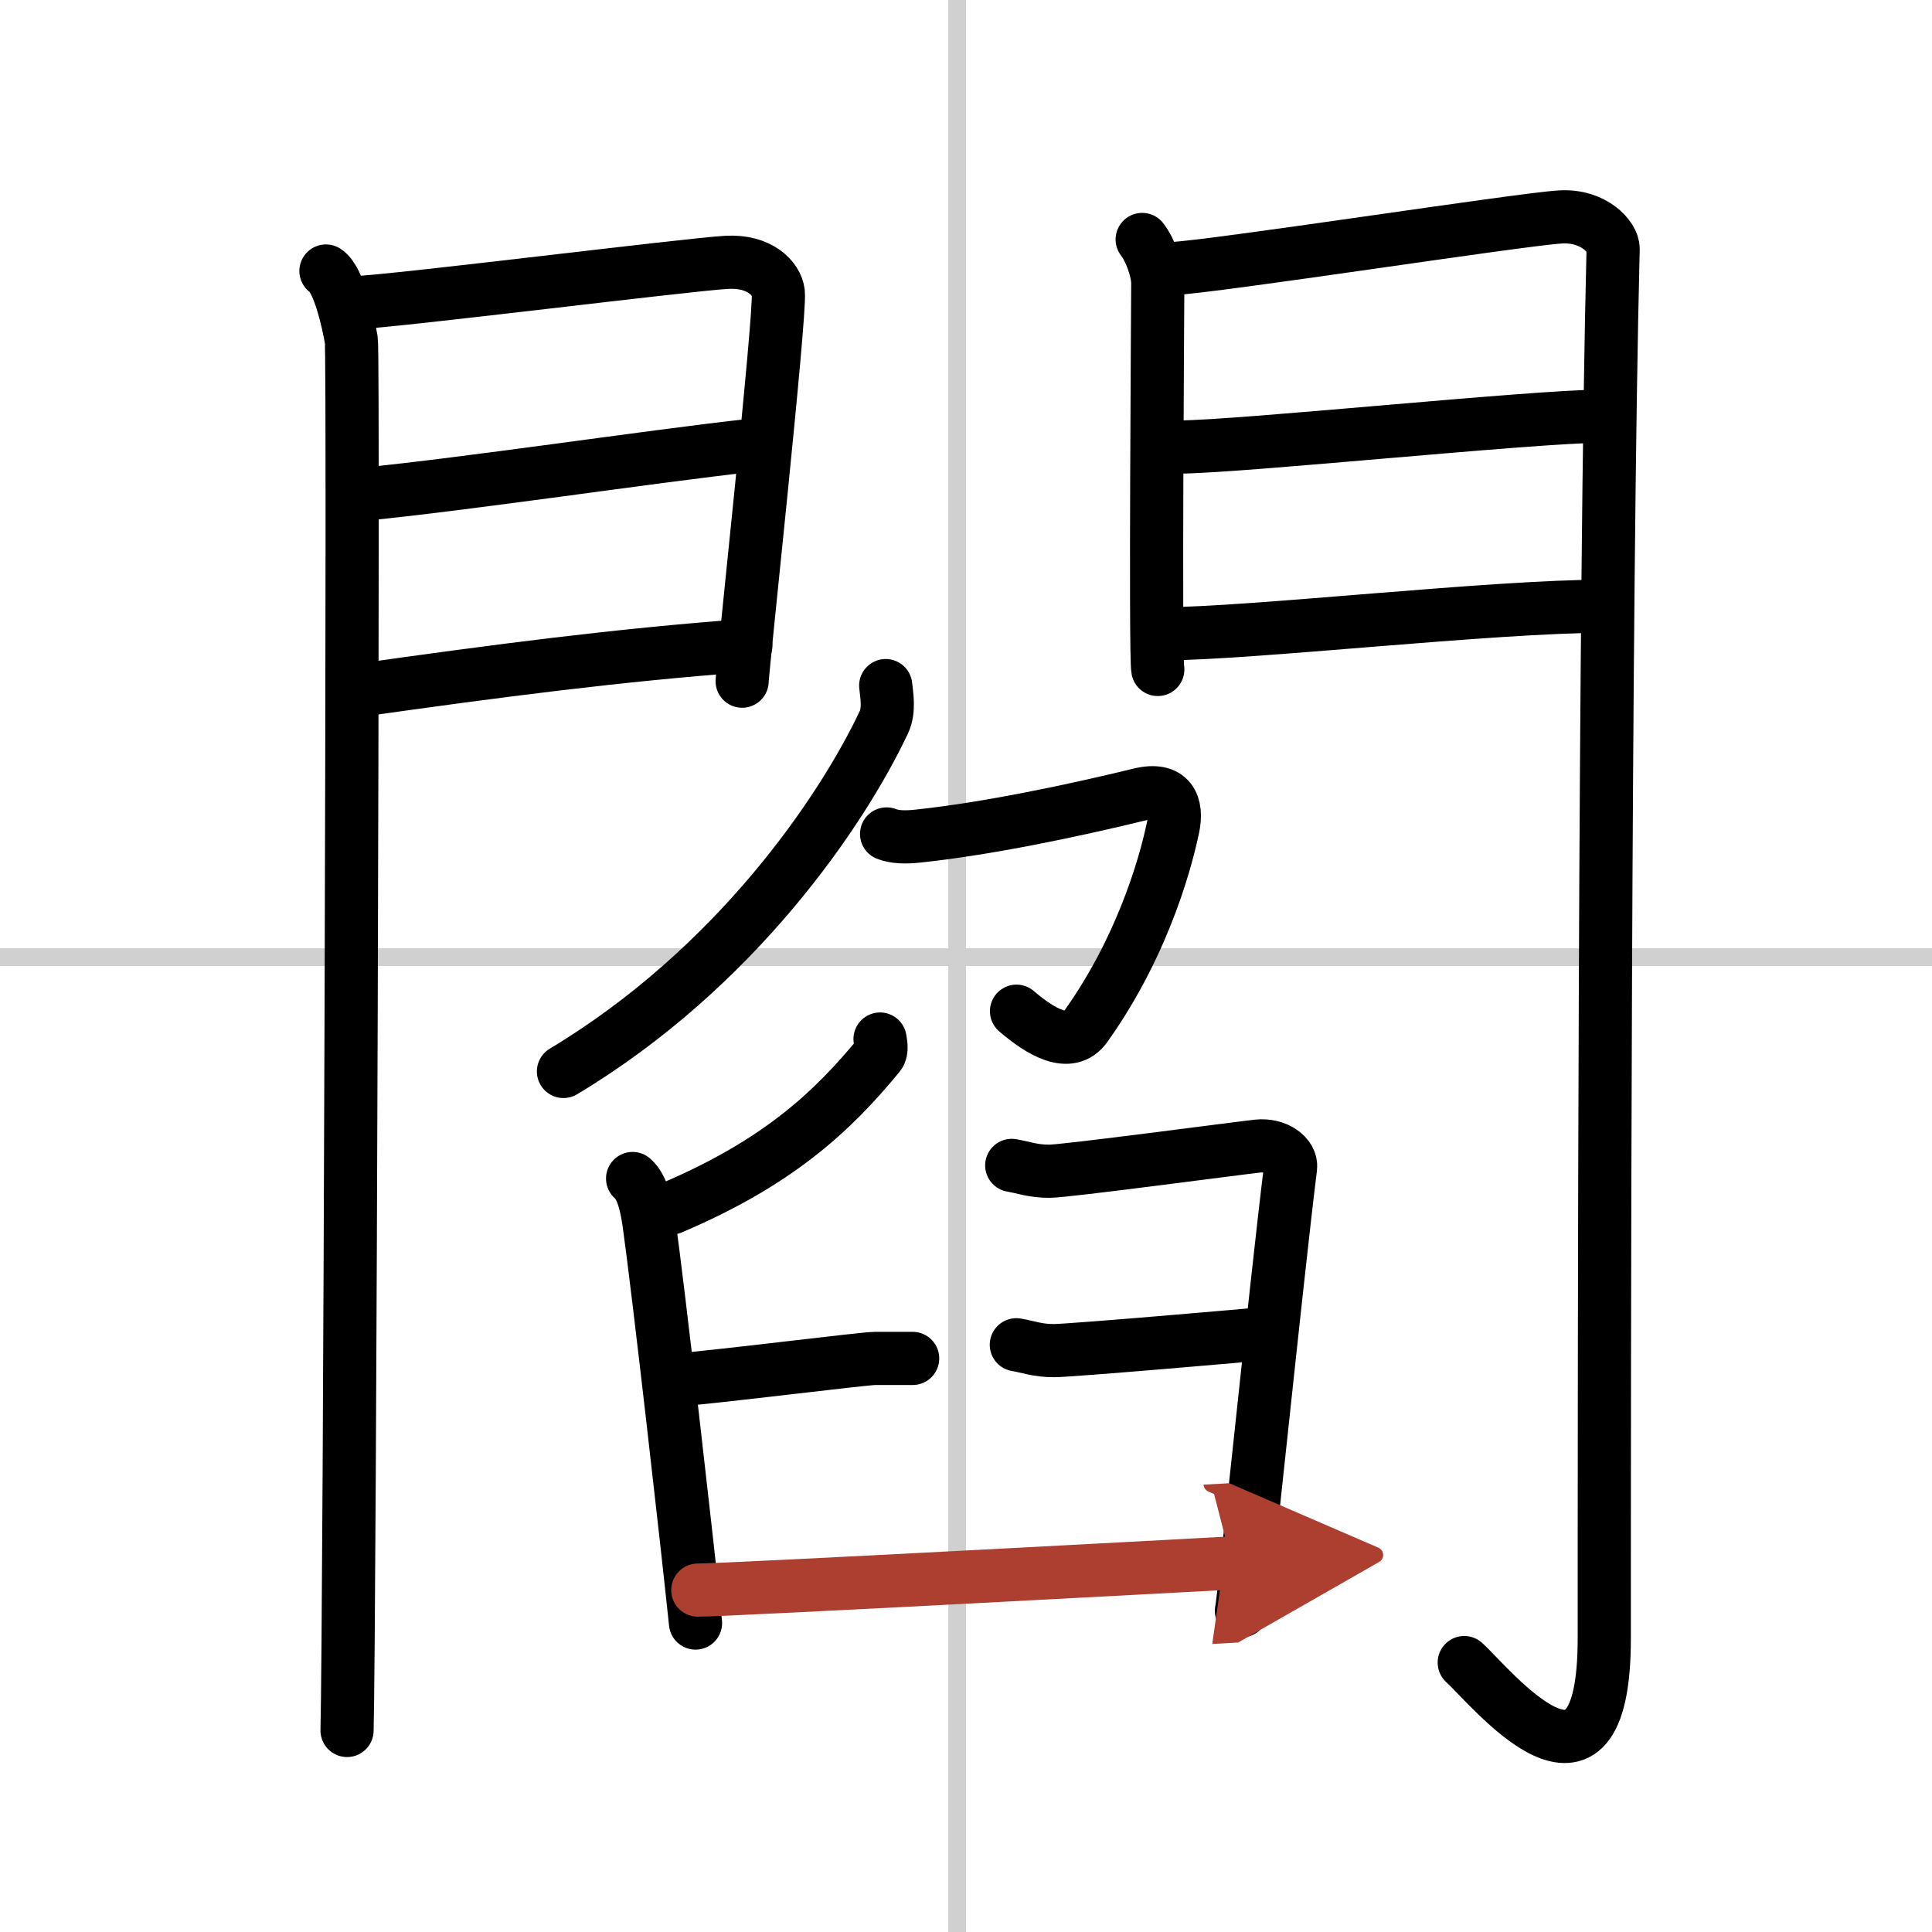 <svg width="400" height="400" viewBox="0 0 109 109" xmlns="http://www.w3.org/2000/svg"><defs><marker id="a" markerWidth="4" orient="auto" refX="1" refY="5" viewBox="0 0 10 10"><polyline points="0 0 10 5 0 10 1 5" fill="#ad3f31" stroke="#ad3f31"/></marker></defs><g fill="none" stroke="#000" stroke-linecap="round" stroke-linejoin="round" stroke-width="3"><rect width="100%" height="100%" fill="#fff" stroke="#fff"/><line x1="54" x2="54" y2="109" stroke="#d0d0d0" stroke-width="1"/><line x2="109" y1="54" y2="54" stroke="#d0d0d0" stroke-width="1"/><path d="m18.39 15.29c0.73 0.46 1.28 2.98 1.43 3.9 0.15 0.93-0.09 72.64-0.24 78.44"/><path d="m20.02 17.08c2.44-0.1 18.77-2.16 20.99-2.28 1.85-0.1 2.81 0.91 2.9 1.71 0.14 1.23-2.04 21.32-2.04 21.92"/><path d="m20.45 27.89c5.99-0.59 16.12-2.12 21.88-2.76"/><path d="m20.02 38.98c8.11-1.15 14.89-2.03 22.06-2.56"/><path d="m64.44 13.51c0.44 0.55 0.88 1.74 0.88 2.48s-0.15 21.04 0 21.78"/><path d="m66.05 15.16c2.49-0.11 19.71-2.79 21.99-2.92 1.9-0.11 2.98 1.15 2.97 1.8-0.49 19.46-0.5 64.29-0.5 78.4 0 10.81-6.45 2.66-7.9 1.36"/><path d="m66.49 25.22c3.38 0 20.09-1.74 23.9-1.74"/><path d="m65.55 35.76c4.99 0 18.59-1.56 25.05-1.56"/><path d="m49.97 38.68c0.05 0.51 0.22 1.37-0.1 2.06-2.36 5.01-8.35 13.87-18.08 19.71"/><path d="m50.02 47.05c0.45 0.18 1.06 0.2 1.78 0.12 3.94-0.42 8.69-1.42 12.51-2.35 1.73-0.42 2.14 0.6 1.87 1.87s-1.43 6.32-4.93 11.23c-0.91 1.28-2.56 0.28-3.9-0.87"/><path d="m49.65 58.62c0.03 0.22 0.14 0.66-0.06 0.9-2.64 3.21-5.71 6.08-11.71 8.63"/><path d="m35.69 66.49c0.56 0.48 0.79 1.55 0.93 2.54 0.51 3.6 2.11 17.67 2.62 22.54"/><path d="m37.92 77.88c2.78-0.22 10.79-1.24 11.45-1.24h2.12"/><path d="m57.08 65.75c0.66 0.11 1.19 0.33 2.12 0.33s10.71-1.31 11.76-1.42c1.06-0.11 1.93 0.54 1.85 1.21-0.79 6.35-2.64 24.57-2.77 25.01"/><path d="m57.34 75.87c0.66 0.11 1.19 0.33 2.12 0.33s11.15-0.88 12.2-0.99"/><path d="m39.37 89.71c1.72 0 28.15-1.42 30.13-1.53" marker-end="url(#a)" stroke="#ad3f31"/></g></svg>

